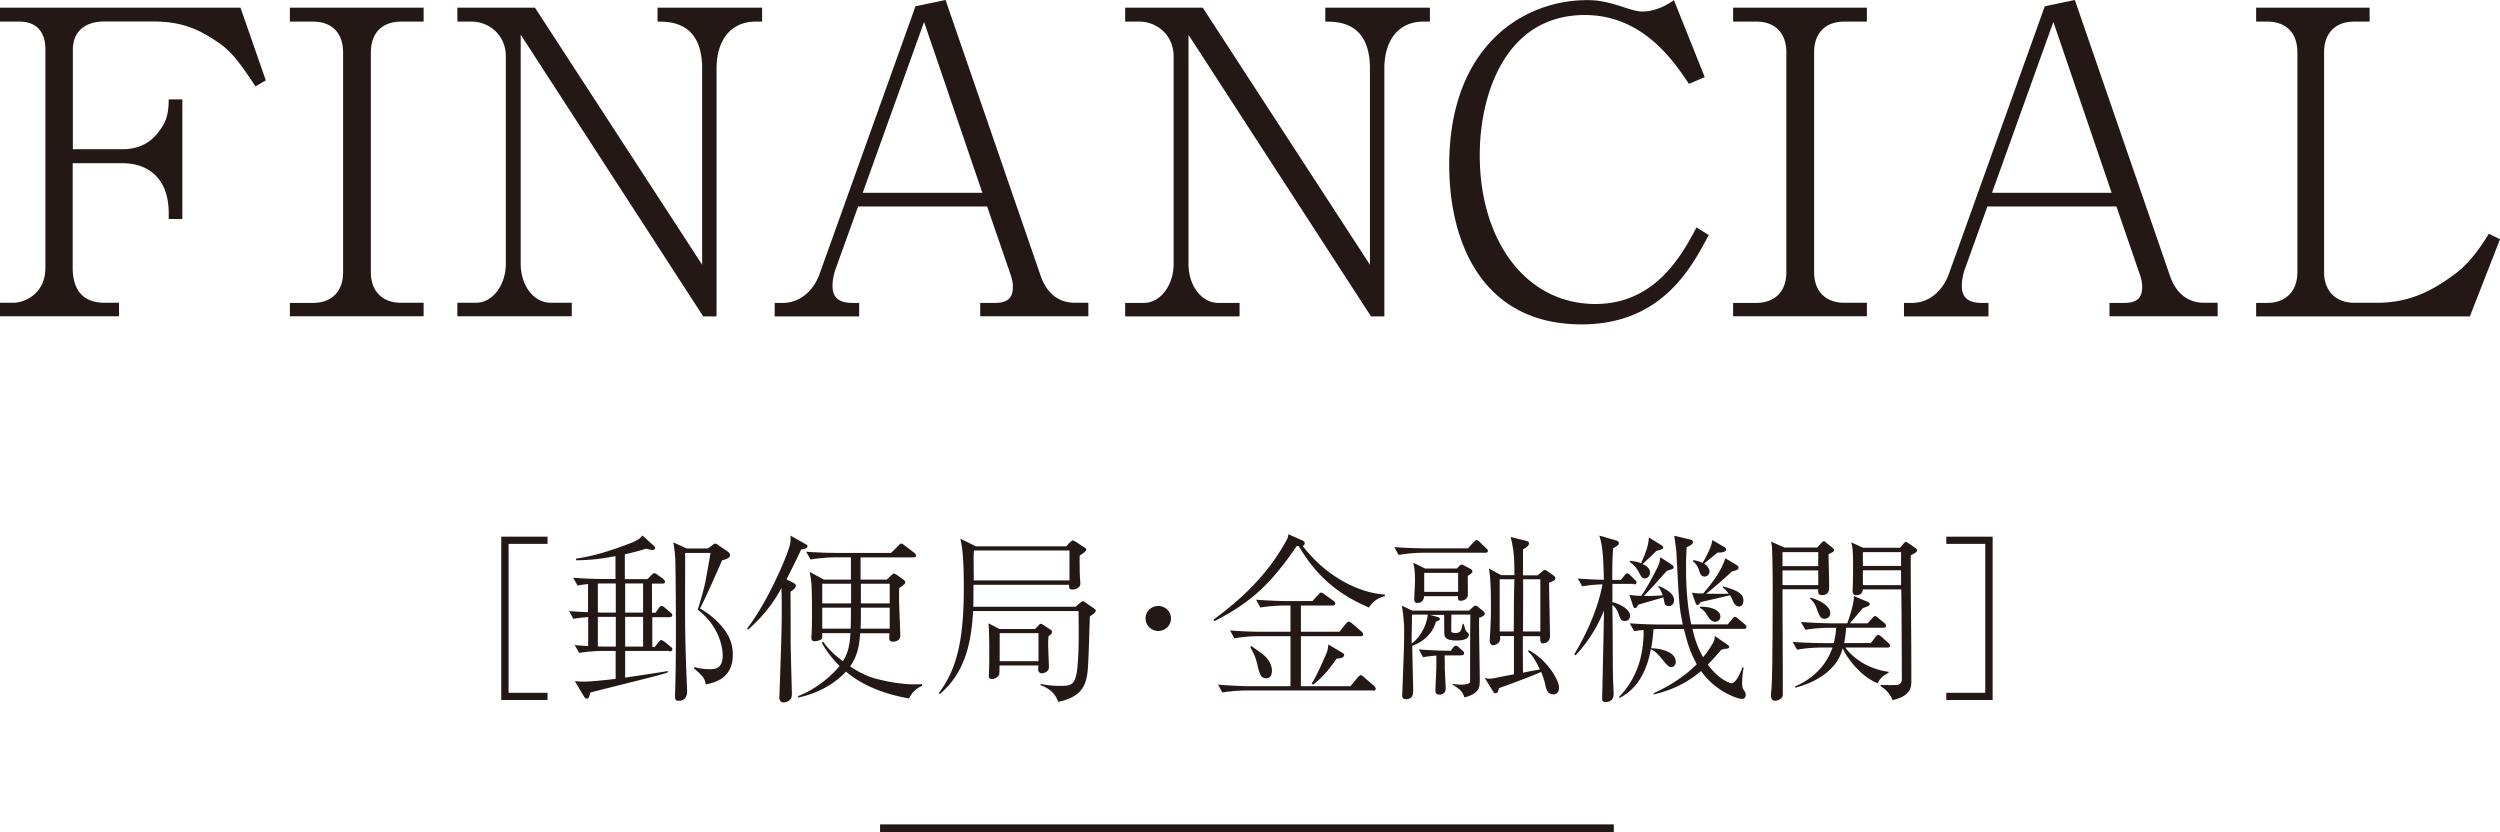 <svg data-name="レイヤー 2" xmlns="http://www.w3.org/2000/svg" viewBox="0 0 163 54.25"><path d="M16.65 5.62c-1.15-1.76-1.68-2.32-2.29-2.76-1.42-.99-2.51-1.46-4.44-1.46h-3.1c-1.29 0-2.07.66-2.07 1.85v6.48h3.21c1.65 0 2.26-.96 2.54-1.35.34-.47.5-1.02.5-1.9h.89v7.8H11v-.41c0-1.87-.98-3.23-3.05-3.23H4.74v6.84c0 1.1.42 2.26 2.07 2.26h.95v.88H0v-.88h.89c.61 0 2.07-.5 2.07-2.29V3.2c0-.66-.22-1.79-1.7-1.79H0V.5h15.68l1.65 4.74-.67.39zm2.25 15.01v-.88h1.51c1.01 0 1.96-.55 1.96-2.01V3.42c0-1.27-.73-2.01-1.96-2.01H18.9V.5h8.72v.91h-1.48c-1.17 0-1.96.69-1.96 2.01v14.31c0 1.35.84 2.01 1.96 2.01h1.48v.88H18.9zM49.26 1.41c-1.57 0-2.54 1.16-2.54 3.06v16.16h-.87L33.95 2.26V17.2c0 1.41.84 2.54 1.96 2.54h1.37v.88h-7.46v-.88h1.2c1.15 0 1.96-1.21 1.96-2.54V3.67c0-1.43-1.15-2.26-2.21-2.26h-.95V.5h5.06l10.9 16.76V4.47c0-3.06-2.1-3.06-2.91-3.06V.5h6.82v.91h-.42zm14.65 19.22v-.88h.98c1.01 0 1.15-.55 1.15-1.05 0-.14 0-.39-.2-.94l-1.48-4.3h-8.41l-1.45 4.03c-.03.05-.22.63-.22 1.13s.14 1.13 1.29 1.13h.45v.88h-5.51v-.88h.53c1.12 0 2.01-.8 2.4-1.9L59.69.41 61.65 0l6.2 17.98c.34.99 1.03 1.76 2.24 1.76h.87v.88h-7.04zm-3.66-19.2l-4 11.14h7.8l-3.8-11.14zm32.55-.02c-1.57 0-2.54 1.16-2.54 3.06v16.16h-.87L77.49 2.27v14.94c0 1.41.84 2.54 1.96 2.54h1.37v.88h-7.46v-.88h1.2c1.15 0 1.96-1.21 1.96-2.54V3.67c0-1.43-1.15-2.26-2.21-2.26h-.95V.5h5.06l10.9 16.76V4.47c0-3.06-2.1-3.06-2.91-3.06V.5h6.82v.91h-.42zm18.62 13.89c-1.12 2.12-3.05 5.85-8.3 5.85-6.51 0-8.63-5.4-8.63-10.39 0-7.78 4.86-10.75 8.97-10.75.42 0 1.01 0 2.35.44.87.3 1.12.3 1.29.3s1.01 0 2.04-.74l2.01 5.02-1.03.44c-.98-1.46-2.99-4.49-6.79-4.49-5.17 0-6.85 5.16-6.85 9.13 0 5.6 3.02 9.71 7.54 9.71 3.94 0 5.67-3.25 6.59-4.99l.81.5zm1.58 5.33v-.88h1.51c1.01 0 1.96-.55 1.96-2.01V3.42c0-1.27-.73-2.01-1.96-2.01H113V.5h8.72v.91h-1.48c-1.17 0-1.96.69-1.96 2.01v14.31c0 1.35.84 2.01 1.96 2.01h1.48v.88H113zm24.54 0v-.88h.98c1.01 0 1.15-.55 1.15-1.05 0-.14 0-.39-.2-.94l-1.48-4.3h-8.41l-1.45 4.03c-.03.05-.22.63-.22 1.13s.14 1.13 1.29 1.13h.45v.88h-5.51v-.88h.53c1.12 0 2.01-.8 2.4-1.9L133.32.41l1.96-.41 6.2 17.98c.34.99 1.03 1.76 2.24 1.76h.87v.88h-7.04zm-3.66-19.2l-4 11.14h7.8l-3.8-11.14zm27.16 19.2H147.1v-.88h.73c1.09 0 1.96-.66 1.96-2.01V3.42c0-1.24-.7-2.01-1.96-2.01h-.73V.5h7.4v.91h-1.01c-1.17 0-1.96.69-1.96 2.01v14.31c0 1.32.84 2.01 1.96 2.01h1.48c1.79 0 3.33-.52 5.2-1.96.87-.66 1.62-1.74 2.1-2.54l.73.36-1.96 5.02zM33.16 45.17h2.54v.47h-3.02V34.99h3.02v.47h-2.54v9.71zm10.48-2.73h-2.88v1.74c.06-.01 2.32-.34 2.78-.43v.09c-.29.1-.48.15-.77.23-.68.18-3.75.94-4.27 1.08-.11.35-.12.4-.24.4-.1 0-.16-.09-.22-.2l-.56-.94c.24.02.39.03.63.03.51 0 1.81-.15 2.03-.18v-1.82h-.84c-.43 0-1.09.05-1.54.13l-.29-.51c.45.04.62.05.88.06v-1.89c-.62.06-.77.08-.96.12l-.29-.51c.55.05 1.16.07 1.24.07v-1.83c-.35.04-.5.06-.68.1l-.29-.51c.9.07 1.77.08 1.99.08h.77v-1.49c-.92.17-1.59.26-2.57.27v-.11c1.09-.15 2.13-.48 3.16-.86.92-.33 1.01-.45 1.16-.65l.71.64c.08.07.12.11.12.18 0 .08-.08.13-.16.13-.1 0-.2-.03-.41-.09-.46.14-.85.25-1.4.37v1.62h1.47l.26-.26c.08-.08.13-.13.19-.13.07 0 .16.06.23.12l.35.25s.12.11.12.19c0 .11-.1.12-.18.12h-.67v1.9h.23l.22-.31c.08-.12.13-.14.17-.14.07 0 .15.07.22.12l.36.31c.07.06.12.09.12.18 0 .11-.11.13-.19.13h-1.11v1.94h.17l.23-.31c.08-.08.13-.14.18-.14.07 0 .22.12.23.12l.38.31c.06.05.12.09.12.18 0 .11-.11.13-.19.13zm-3.49-4.4h-.93c-.11 0-.15.01-.24.01v1.88s.05 0 .13.01h1.04v-1.9zm0 2.18h-1.17v1.93c.06 0 .48.01.5.01h.67v-1.94zm1.78-2.18h-1.17v1.9h1.17v-1.9zm0 2.18h-1.17v1.94h1.17v-1.94zm4.08 4.41c-.06-.44-.22-.58-.77-1.06l.05-.08c.14.05.5.14.98.14.31 0 .85 0 .85-.89 0-.27-.08-1.8-1.63-2.99.12-.38.42-1.32.55-2.08.23-1.24.24-1.38.29-1.62h-1.66c.01.13-.01 3.72 0 4.42.01 1.36.05 2.74.11 4.07.01.18.02.54.02.55 0 .31-.14.6-.55.6-.25 0-.25-.09-.23-.68.1-2.98.02-8.36.01-8.54-.04-.57-.08-.86-.13-1.11l.87.4h1.38l.29-.21c.07-.06.13-.11.19-.11s.13.05.2.1l.59.4c.06.05.18.13.18.25 0 .2-.31.3-.52.34-.1.24-1.18 2.69-1.44 3.14.93.54 1.4 1.12 1.64 1.45.37.53.5 1.03.5 1.57 0 .92-.43 1.72-1.78 1.93zm6.23-8.81a53.7 53.7 0 01-.96 1.95l.46.24c.13.07.15.12.15.18 0 .15-.22.31-.35.39.01.5.01 2.73.01 3.19 0 .53.08 3.34.08 3.41 0 .22-.01.38-.19.5a.7.7 0 01-.34.12c-.12 0-.29-.07-.29-.32 0-.07.02-.39.02-.45.12-3.44.14-4.2.14-5.41 0-.61-.01-.9-.02-1.28-.36.65-.89 1.57-2.17 2.71l-.07-.07c1.27-1.62 2.55-4.55 2.78-5.41.06-.24.06-.41.05-.65l.92.52c.16.08.19.11.19.17 0 .13-.14.17-.43.22zm7.03 9.72c-.96-.17-2.75-.59-4.11-1.75-1.15 1.22-2.56 1.56-3.09 1.69l-.05-.09c.34-.13 1.1-.45 2-1.23.27-.24.55-.52.72-.74a6.94 6.94 0 01-1.16-1.51l.1-.06c.17.24.48.67 1.28 1.26.35-.57.44-1.06.49-1.83h-1.84c.01.34-.01.37-.07.41-.11.07-.3.12-.41.12-.19 0-.23-.09-.23-.27 0-.05.02-.26.02-.31.02-.32.02-1.05.02-1.39 0-1.77-.04-1.97-.15-2.55l.93.5h1.76v-1.45h-1.09c-.43 0-1.09.06-1.54.14l-.29-.51c.9.07 1.77.08 2 .08h3.54l.47-.47c.13-.13.14-.14.19-.14.06 0 .13.05.22.12l.63.48s.12.09.12.18c0 .11-.11.12-.18.12h-3.44v1.45h1.71l.28-.27c.06-.05.15-.13.18-.13.04 0 .15.07.19.09l.42.3c.08.06.13.11.13.17 0 .13-.05.15-.39.39-.01.19-.01.4-.01.73 0 .38.08 2.06.08 2.4 0 .22-.23.37-.47.37-.22 0-.25-.11-.25-.25 0-.01.01-.25.01-.3h-1.91c-.05.81-.16 1.43-.65 2.16.66.44 1.24.71 1.91.86 1.02.25 1.83.31 2.27.31.14 0 .28 0 .49-.02l.04.11c-.5.21-.72.53-.89.85zm-3.78-7.48h-1.88v1.28h1.88v-1.28zm-1.88 1.56v1.37h1.85c.02-.31.02-1.03.02-1.37H53.6zm4.4 0h-1.88c0 .89 0 .98-.02 1.37h1.9v-1.37zm0-1.56h-1.88v1.28h1.88v-1.28zm13.05 2.12c-.02.45-.07 2.44-.1 2.85-.06 1.36-.13 2.34-1.96 2.73-.13-.31-.32-.78-1.16-1.09v-.08c.43.09.86.13 1.3.13.73 0 1-.08 1.11-1.23.08-.97.1-1.68.07-3.65h-6.87c-.11 1.76-.39 3.91-2.18 5.42l-.05-.09c1.26-1.64 1.62-3.73 1.62-6.84 0-.85-.01-2.43-.23-3.21l1.02.5h5.89l.23-.25s.14-.14.2-.14c.02 0 .18.09.23.12l.51.33c.08.05.14.09.14.15 0 .12-.25.27-.43.39-.01.19-.01.27 0 1.12 0 .12.04.67.04.72 0 .31-.43.38-.51.38-.24 0-.23-.14-.22-.31h-6.24c0 .7 0 1.04-.01 1.43h6.67l.25-.22c.06-.05.17-.14.23-.14.04 0 .06.01.23.13l.49.34s.12.08.12.14c0 .13-.25.28-.39.38zm-1.34-4.29H63.5c-.02.38-.02.4-.02.47 0 .21.01 1.24.01 1.48h6.24v-1.95zm-1.19 5.46c-.1.08-.12.09-.17.15-.01.14-.02.28-.02.5 0 .24.05 1.32.05 1.49 0 .35-.39.41-.47.41-.14 0-.23-.12-.23-.25 0-.04.01-.23.01-.26h-2.53c0 .13 0 .45-.02.57-.04.18-.29.31-.46.31-.12 0-.22-.03-.22-.21 0-.05.01-.11.01-.13.02-.38.02-.92.02-1.25 0-.65 0-1.41-.05-2.04l.72.37h2.32l.2-.21c.07-.08.12-.13.17-.13.04 0 .14.06.17.08l.43.28c.11.07.13.09.13.18 0 .04 0 .08-.08.15zm-.82-.07h-2.53v1.83h2.53v-1.83zm8.64-.96c0 .46-.38.82-.83.82s-.83-.37-.83-.82.36-.81.83-.81.83.37.83.81zm12.89-.71c-.12-.06-.14-.07-.32-.15-2.26-1.03-3.41-2.46-4.24-3.85-.06-.01-.07-.01-.13-.01-1.64 2.4-2.94 3.66-5.37 4.9l-.07-.09c1.58-1.17 3.42-2.73 4.75-5.15.12-.21.13-.3.14-.43l.97.43s.1.07.1.15c0 .09-.05.15-.13.19 1.51 1.98 3.66 3.07 5.35 3.16v.11c-.51.15-.72.3-1.04.74zm.27 5.41h-8.27c-.42 0-1.09.05-1.54.13l-.28-.51c.9.07 1.76.1 1.99.1h2.73v-3.26h-2.12c-.43 0-1.09.05-1.54.14l-.28-.52c.89.08 1.76.09 1.99.09h1.95v-1.71h-.43c-.42 0-1.09.05-1.54.13l-.27-.51c.9.07 1.76.09 1.99.09h1.68l.38-.41c.12-.13.13-.14.19-.14.05 0 .1.02.23.12l.57.41c.06.04.12.09.12.18 0 .11-.1.13-.18.13h-2.06v1.71h2.51l.42-.52s.12-.14.18-.14c.08 0 .15.06.23.12l.6.52c.07.07.12.11.12.19 0 .11-.1.12-.18.12h-3.88v3.26h3.23l.48-.58s.12-.14.19-.14c.06 0 .14.06.2.12l.67.58s.11.11.11.18c0 .12-.1.13-.18.13zm-6.96-.8c-.35 0-.42-.31-.52-.67-.15-.65-.17-.72-.51-1.36l.07-.07c.1.07.55.4.65.46.3.23.69.61.69 1.16 0 .08 0 .48-.38.48zm5-1.36c-.06.04-.1.05-.41.09-.43.63-.91 1.22-1.51 1.68l-.12-.05c.31-.47.62-1.18.96-1.95.08-.2.11-.31.14-.61l.91.54c.08.05.12.08.12.15 0 .06-.04.11-.1.14zm9.28-6.82h-4.1c-.42 0-1.09.06-1.54.14l-.28-.51c.9.07 1.76.08 1.99.08h2.81l.37-.4c.1-.09.14-.14.2-.14.07 0 .13.06.19.12l.42.41c.1.09.12.11.12.18 0 .12-.13.12-.18.12zm-.39 4.21c-.02.61.04 3.38.04 3.93 0 .41 0 .54-.08.72-.08.17-.31.43-.92.57-.11-.41-.4-.6-.77-.83l.02-.06c.13.04.39.06.53.06.29 0 .59-.05.59-.2 0-.17 0-3.81.02-4.37h-1.24c0 .28-.01.74-.01 1.03 0 .09.01.17.29.17.34 0 .37-.2.46-.6h.06c.12.41.12.45.23.54.08.08.11.11.11.17 0 .33-.49.38-.8.38-.63 0-.75-.17-.79-.34-.02-.13-.02-1.19-.02-1.33h-.92l.46.13c.12.03.18.07.18.14 0 .06-.02.07-.26.18-.23.84-.93 1.36-1.54 1.56 0 .46.06 2.79.06 2.85 0 .27 0 .64-.48.64-.24 0-.24-.21-.24-.26s.01-.08.01-.15c.11-2.93.12-3.2.12-4.15 0-.37-.06-1.05-.15-1.54l.68.32h3.7l.26-.23c.07-.07.11-.09.17-.09s.13.06.18.09l.31.26s.11.1.11.17c0 .13-.19.2-.32.26zm-4.38-.18v.14c0 .53-.02.93-.02 1.74.36-.21.97-1 1.05-1.88h-1.03zm3.64-2.53c0 .2.01 1.19 0 1.28-.02.24-.26.35-.48.35-.16 0-.17-.13-.16-.3h-2.21c-.01.25-.16.44-.42.44-.18 0-.22-.09-.22-.24 0-.17.05-1.05.05-1.25 0-.55-.05-.83-.11-1.13l.77.38h2.06l.14-.14c.07-.07.11-.12.19-.12.06 0 .14.06.19.08l.34.18c.06.04.16.08.16.18s-.08.15-.3.3zm-.42 5.19h-1.09c.01.28.01.57.01.79s.06 1.18.06 1.36c0 .41-.37.41-.39.41-.28 0-.28-.15-.28-.3 0-.21.06-1.3.06-1.55v-.7c-.53.05-.71.08-.87.11l-.27-.51c1.08.09 1.93.09 2.08.09l.14-.19c.06-.08.12-.14.19-.14s.15.06.2.11l.22.2c.07.06.12.11.12.18 0 .13-.13.13-.18.13zm-.21-5.38h-2.21v1.24h2.21v-1.24zm6.17 7.91c-.35 0-.43-.34-.5-.67-.07-.31-.2-.65-.26-.78-.61.28-2.45.96-2.76 1.06-.01.13-.04.33-.22.33-.07 0-.1-.03-.17-.15l-.53-.86c.14.05.19.06.3.06.13 0 .29-.02.54-.08.36-.07.91-.18 1.07-.2v-2.5h-.91c.02.15.02.29-.07.41-.08.11-.27.19-.37.19-.19 0-.23-.2-.23-.32 0-.05.01-.13.01-.18.05-.72.07-1.51.07-1.84 0-.66 0-2.11-.14-2.66l.81.43h.86c0-1.32-.05-1.62-.24-2.49l.99.25c.2.05.2.12.2.17 0 .19-.31.34-.39.39v1.69h.95l.29-.24c.07-.06.13-.11.19-.11s.11.05.2.11l.37.26s.11.09.11.17c0 .12-.04.14-.41.29 0 .56.06 3.01.06 3.51 0 .33-.3.45-.44.45-.2 0-.2-.14-.2-.47h-1.13c0 .68 0 1.58.01 2.38.14-.04 1.03-.2 1.1-.21-.36-.78-.6-1.02-.78-1.18l.07-.08c1.33.76 1.96 2.03 1.96 2.43s-.24.46-.42.46zm-3.46-7.49v3.4h.92c.01-2.17.01-2.42.04-3.4h-.96zm2.64 0h-1.11c0 .96 0 1.2-.01 3.4h1.13v-3.4zm6.11.3h-1.4v1.19c.42.1 1.15.43 1.15.89 0 .21-.13.34-.35.34-.24 0-.29-.14-.42-.52-.01-.05-.13-.33-.38-.53.01 1.33.02 1.46.02 2.66.01 1.58 0 1.76.05 2.85 0 .1.01.21.01.25 0 .3-.06.34-.14.44a.54.54 0 01-.37.13c-.23 0-.24-.11-.24-.2 0-.14.02-.78.02-.92.05-2.28.06-2.54.1-4.85-.19.5-.78 1.81-1.86 2.93l-.08-.07c.87-1.43 1.58-3.11 1.84-4.56-.18 0-.84.04-1.32.13l-.28-.51c.8.06 1.41.08 1.69.08-.02-1.02-.05-2.22-.3-2.88l1.11.32s.17.05.17.17-.04.14-.37.33c-.05.55-.06 1.07-.06 2.07h.56l.23-.28c.04-.06.11-.15.19-.15.07 0 .19.12.22.15l.26.26c.08.08.12.12.12.19 0 .11-.1.12-.18.12zM113.7 41h-3.35c.11.5.26 1.07.69 1.85.12-.14.36-.44.6-.85.17-.28.16-.39.16-.54l.84.58c.07.05.1.08.1.14 0 .08-.07.11-.22.12-.12.01-.15.02-.3.07-.23.27-.47.55-.87.96.78 1.06 1.51 1.22 1.54 1.22.29 0 .59-.68.72-1.05l.08.04c-.07.3-.1.67-.1.98s0 .31.17.57c.05.07.06.15.06.22 0 .09-.04.26-.24.26-.32 0-1.77-.52-2.67-1.82-.83.71-1.8 1.22-3.09 1.53v-.08c1.16-.53 2.09-1.18 2.81-1.89-.49-.9-.63-1.48-.84-2.3h-1.69c-.17 0-.22.01-.29.01-.04.43-.05.67-.15 1.24 1.05.06 1.6.41 1.6.89 0 .2-.13.35-.31.35q-.17 0-.53-.46c-.42-.53-.61-.63-.78-.72-.14.7-.49 2.39-2.03 3.18l-.06-.05c.26-.27 1.05-1.09 1.41-2.53.14-.6.22-1.23.2-1.85-.36.04-.46.06-.61.08l-.29-.51c.9.07 1.77.08 2 .08h1.46c-.22-1.06-.24-1.17-.42-4.76-.01-.13-.12-.86-.13-1.03l1.08.26s.13.05.13.14-.01.17-.41.35c-.02.4-.04.72-.04 1.31 0 1.22.08 2.54.34 3.72h2.38l.28-.34c.06-.08.12-.15.19-.15s.17.08.22.13l.41.34c.07.07.12.11.12.19 0 .11-.1.12-.18.12zm-4.92-1.48c-.18 0-.23-.11-.26-.25-.01-.04-.07-.31-.07-.32-.24.07-1.62.47-1.64.48-.05.1-.11.22-.22.22-.06 0-.08-.07-.11-.13l-.24-.73c.22.02.38.05.77.06.42-.6.8-1.35 1.07-1.88.13-.28.14-.39.17-.64l.77.5s.1.07.1.14c0 .12-.04.13-.42.24-.12.11-.19.19-.87.96-.13.14-.43.46-.65.69.63 0 .95-.02 1.23-.05-.16-.4-.2-.45-.3-.55l.05-.05c.54.23.99.51.99.92 0 .25-.16.39-.36.39zm-.79-3.59c-.14.13-.75.72-.89.85.14.06.48.22.48.55 0 .17-.11.38-.34.38-.17 0-.19-.03-.37-.37-.25-.46-.46-.59-.6-.69v-.08c.24.02.46.05.73.15.42-.95.47-1.23.51-1.68l.77.48c.07.04.16.1.16.17 0 .14-.29.19-.46.23zm5.38 3.61c-.2 0-.3-.2-.34-.26-.11-.25-.16-.34-.23-.47-.3.08-1.61.37-1.88.44-.07.04-.08.05-.12.12-.04.05-.1.08-.13.08-.05 0-.08-.04-.13-.17l-.23-.64c.22.04.26.05.74.05.59-.69 1.16-1.42 1.44-2.29l.72.43c.08.05.14.1.14.18 0 .13-.13.17-.43.25-.42.4-1.24 1.12-1.68 1.45.32.01 1.27.01 1.47 0-.14-.2-.25-.3-.38-.4v-.08c.68.19 1.34.38 1.34.92 0 .08-.01.4-.31.4zm-1.36-3.53c-.07.05-.49.4-.61.5-.04.03-.25.2-.29.24.24.15.35.38.35.51 0 .2-.16.33-.32.33-.23 0-.29-.19-.34-.34-.12-.4-.31-.57-.43-.66l.04-.07c.25.05.41.09.6.18.25-.43.6-1.08.63-1.49l.77.45c.08.05.13.08.13.17 0 .2-.42.2-.53.2zm-.18 4.53c-.22 0-.35-.15-.53-.44-.2-.31-.32-.39-.47-.47v-.07c.9-.02 1.34.31 1.34.63 0 .19-.13.35-.35.35zm7.39-4.39c.01.54.04 1.58.04 2.11 0 .17 0 .54-.46.54-.29 0-.26-.19-.25-.38h-2.33c0 1.89.02 4.91.02 6.8 0 .19-.04.26-.13.33a.7.7 0 01-.37.14c-.24 0-.27-.21-.27-.32v-.13c.1-.92.08-2.65.1-3.61 0-.41.01-2.85.01-3.07 0-.92-.01-1.83-.04-2.74-.01-.3-.04-.37-.07-.51l.87.39h2.14l.22-.24c.14-.15.15-.17.22-.17.04 0 .05.01.17.11l.41.33s.08.07.08.14c0 .08-.04.11-.35.26zm-.67-.15h-2.33v.91h2.33V36zm0 1.19h-2.33v.96h2.33v-.96zm4.49 5.03h-2.72c.31.46 1.27 1.38 2.82 1.58v.06l-.36.22c-.24.23-.29.34-.36.47-1.24-.5-2.17-1.94-2.27-2.29-.1.32-.24.71-.49 1.02-.6.76-1.48 1.26-2.61 1.56v-.09c.41-.18 1.84-.82 2.43-2.53h-.77c-.43 0-1.09.05-1.54.14l-.29-.51c.9.07 1.77.08 2 .08h.68c.11-.4.14-.71.16-1h-.47c-.43 0-1.09.05-1.54.13l-.29-.51c.9.07 1.77.09 2 .09h1.02c.08-.2.47-1.33.43-1.78l.93.39s.11.06.11.13c0 .11-.12.15-.45.27-.14.15-.72.85-.84.99h1.15l.29-.32c.12-.14.13-.15.19-.15.07 0 .1.02.22.13l.39.32s.11.09.11.18c0 .11-.1.13-.18.13h-2.43c-.01.39-.06.67-.12 1h1.74l.29-.38c.07-.09.11-.15.19-.15.07 0 .17.08.22.12l.43.39c.07.07.12.11.12.18 0 .12-.1.13-.18.13zm-4.06-1.87c-.3 0-.37-.24-.54-.7-.12-.33-.3-.51-.43-.63l.02-.05c.5.11 1.3.5 1.3 1 0 .34-.29.37-.36.37zm5.6-4.13c0 3.85.04 4.29.04 8.1v.02c0 .45 0 1.02-1.22 1.31-.2-.48-.54-.77-.78-.91v-.08c.39.01 1.02.02 1.15-.02.22-.07.23-.31.23-.35 0-.79-.02-5.59-.04-5.86h-2.5c-.04.38-.36.38-.41.38-.26 0-.26-.2-.26-.3 0-.05.01-.22.01-.27.02-.44.02-.91.02-1.3 0-.72 0-1.18-.12-1.58l.77.35h2.42l.2-.24c.11-.13.13-.13.18-.13.04 0 .06.01.15.07l.47.32s.1.08.1.14c0 .12-.05.14-.41.34zm-.63-.22h-2.49v.9h2.49V36zm0 1.18h-2.49v.97h2.49v-.97zm5.49-1.72h-2.54v-.47h3.02v10.65h-3.02v-.47h2.54v-9.71z" fill="#231815"/><path fill="none" stroke="#231815" stroke-width=".5" d="M105.22 54H57.38"/></svg>